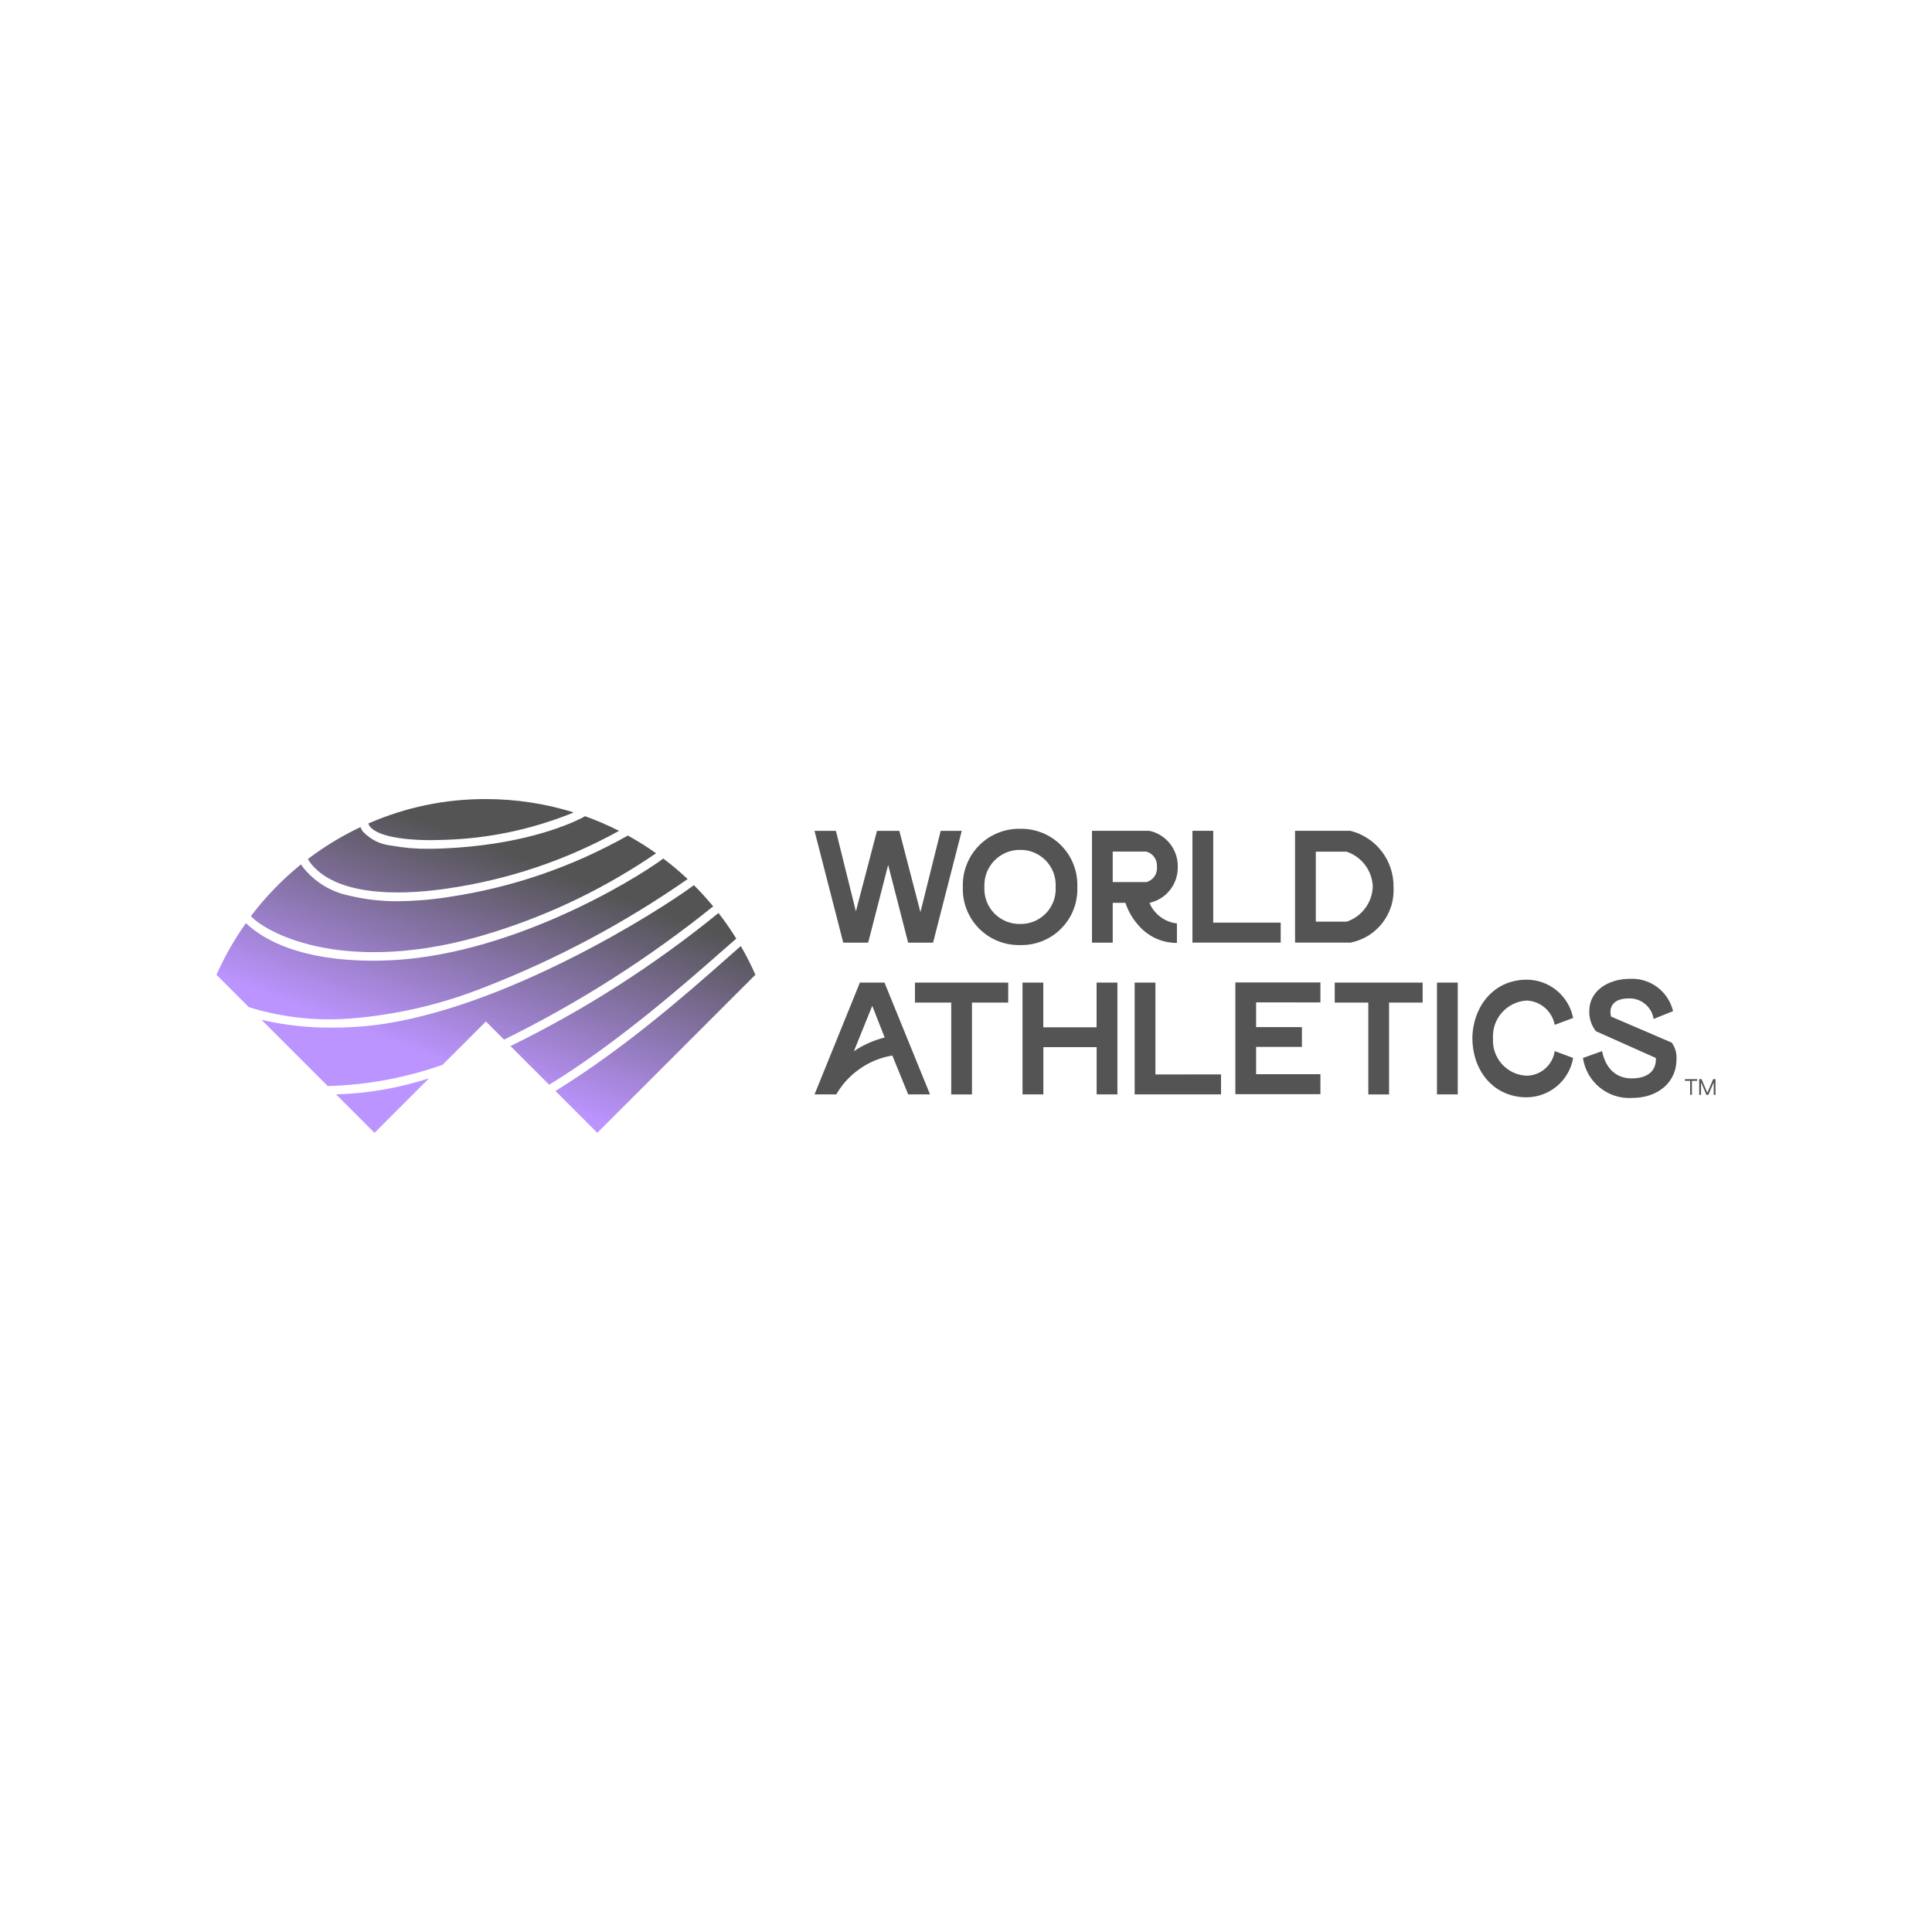<svg xmlns="http://www.w3.org/2000/svg" xmlns:xlink="http://www.w3.org/1999/xlink" width="300" viewBox="0 0 224.88 225" height="300" preserveAspectRatio="xMidYMid meet"><defs><clipPath id="d2aca01024"><path d="M 25 93 L 88 93 L 88 132 L 25 132 Z M 25 93 "></path></clipPath><clipPath id="89208d8bc9"><path d="M 29.023 117.328 L 28.906 117.281 L 25.152 113.523 C 26.09 111.406 27.23 109.402 28.574 107.512 C 30.723 109.527 35.039 111.883 43.465 111.883 C 43.762 111.883 44.062 111.883 44.367 111.871 C 58.809 111.594 73.676 102.594 77.188 99.988 C 78.176 100.73 79.121 101.527 80.023 102.375 C 72.656 107.504 64.793 111.695 56.43 114.949 C 51.371 116.969 46.129 118.191 40.703 118.621 C 36.73 118.918 32.836 118.488 29.023 117.328 Z M 29.156 106.691 C 30.031 107.645 32.836 109.496 37.773 110.398 C 41.801 111.133 48.484 111.41 57.461 108.543 C 64.211 106.422 70.508 103.363 76.348 99.371 C 75.293 98.621 74.195 97.934 73.062 97.309 C 66.566 100.961 59.633 103.344 52.266 104.453 C 50.285 104.766 48.297 104.934 46.293 104.953 C 44.406 104.973 42.547 104.762 40.711 104.324 C 39.613 104.113 38.586 103.715 37.629 103.133 C 36.676 102.547 35.855 101.812 35.168 100.93 C 35.094 100.824 35.039 100.734 34.996 100.664 C 32.805 102.438 30.859 104.449 29.156 106.691 Z M 51.605 97.812 C 56.738 97.664 61.691 96.641 66.465 94.738 C 66.543 94.703 66.672 94.641 66.746 94.609 C 63.418 93.578 60.012 93.062 56.527 93.059 C 51.766 93.051 47.203 94 42.84 95.902 C 42.875 96.023 42.93 96.133 43.004 96.234 C 44.062 97.621 48.141 97.957 51.605 97.812 Z M 52.117 103.465 C 59.16 102.434 65.801 100.199 72.035 96.762 C 70.75 96.109 69.43 95.539 68.07 95.055 C 67.957 95.125 67.801 95.215 67.668 95.281 C 65.793 96.211 60.48 98.418 51.609 98.809 C 51.02 98.836 50.453 98.848 49.906 98.848 C 48.457 98.867 47.02 98.746 45.594 98.488 C 44.258 98.359 43.129 97.809 42.199 96.84 C 42.082 96.684 41.988 96.512 41.918 96.328 C 39.746 97.352 37.703 98.59 35.793 100.043 C 36 100.395 36.246 100.715 36.531 101.004 C 40.051 104.66 47.809 104.113 52.117 103.465 Z M 43.555 131.93 L 49.906 125.578 C 46.387 126.715 42.777 127.34 39.078 127.453 Z M 86.211 110.18 C 85.719 110.613 85.184 111.082 84.605 111.594 C 79.902 115.742 72.797 122.008 64.629 127.055 L 69.5 131.93 L 87.914 113.516 C 87.41 112.375 86.844 111.262 86.215 110.18 Z M 85.688 109.309 C 85.051 108.277 84.359 107.285 83.617 106.328 C 76.133 112.418 68.059 117.582 59.391 121.824 L 63.898 126.328 C 71.938 121.406 79.969 114.336 84.301 110.52 C 84.824 110.062 85.289 109.656 85.691 109.309 Z M 80.754 103.086 C 76.805 106.027 58.551 117.633 43.289 119.422 C 41.75 119.594 40.207 119.68 38.66 119.676 C 35.867 119.703 33.113 119.398 30.395 118.766 L 38.113 126.484 C 42.695 126.355 47.152 125.527 51.477 124.008 L 56.527 118.961 L 58.641 121.074 C 67.332 116.797 75.449 111.625 82.996 105.555 C 82.289 104.695 81.543 103.871 80.754 103.086 Z M 80.754 103.086 "></path></clipPath><linearGradient x1="148.524" gradientTransform="matrix(1.232,0,0,0.763,-149.692,517.667)" y1="-501.251" x2="185.418" gradientUnits="userSpaceOnUse" y2="-560.871" id="c35bda5924"><stop style="stop-color:#bc94ff;stop-opacity:1;" offset="0"></stop><stop style="stop-color:#bc94ff;stop-opacity:1;" offset="0.25"></stop><stop style="stop-color:#bc94ff;stop-opacity:1;" offset="0.281"></stop><stop style="stop-color:#bc94ff;stop-opacity:1;" offset="0.289"></stop><stop style="stop-color:#bb94fe;stop-opacity:1;" offset="0.293"></stop><stop style="stop-color:#bb93fd;stop-opacity:1;" offset="0.297"></stop><stop style="stop-color:#ba93fc;stop-opacity:1;" offset="0.301"></stop><stop style="stop-color:#b992fa;stop-opacity:1;" offset="0.305"></stop><stop style="stop-color:#b891f8;stop-opacity:1;" offset="0.309"></stop><stop style="stop-color:#b791f7;stop-opacity:1;" offset="0.312"></stop><stop style="stop-color:#b690f5;stop-opacity:1;" offset="0.316"></stop><stop style="stop-color:#b590f4;stop-opacity:1;" offset="0.32"></stop><stop style="stop-color:#b48ff2;stop-opacity:1;" offset="0.324"></stop><stop style="stop-color:#b38ff1;stop-opacity:1;" offset="0.328"></stop><stop style="stop-color:#b28eef;stop-opacity:1;" offset="0.332"></stop><stop style="stop-color:#b18dee;stop-opacity:1;" offset="0.336"></stop><stop style="stop-color:#b18dec;stop-opacity:1;" offset="0.34"></stop><stop style="stop-color:#b08ceb;stop-opacity:1;" offset="0.344"></stop><stop style="stop-color:#af8ce9;stop-opacity:1;" offset="0.348"></stop><stop style="stop-color:#ae8be8;stop-opacity:1;" offset="0.352"></stop><stop style="stop-color:#ad8be6;stop-opacity:1;" offset="0.355"></stop><stop style="stop-color:#ac8ae5;stop-opacity:1;" offset="0.359"></stop><stop style="stop-color:#ab89e3;stop-opacity:1;" offset="0.363"></stop><stop style="stop-color:#aa89e1;stop-opacity:1;" offset="0.367"></stop><stop style="stop-color:#a988e0;stop-opacity:1;" offset="0.371"></stop><stop style="stop-color:#a888de;stop-opacity:1;" offset="0.375"></stop><stop style="stop-color:#a787dd;stop-opacity:1;" offset="0.379"></stop><stop style="stop-color:#a687db;stop-opacity:1;" offset="0.383"></stop><stop style="stop-color:#a586da;stop-opacity:1;" offset="0.387"></stop><stop style="stop-color:#a485d8;stop-opacity:1;" offset="0.391"></stop><stop style="stop-color:#a385d7;stop-opacity:1;" offset="0.395"></stop><stop style="stop-color:#a384d5;stop-opacity:1;" offset="0.398"></stop><stop style="stop-color:#a284d4;stop-opacity:1;" offset="0.402"></stop><stop style="stop-color:#a183d2;stop-opacity:1;" offset="0.406"></stop><stop style="stop-color:#a083d1;stop-opacity:1;" offset="0.41"></stop><stop style="stop-color:#9f82cf;stop-opacity:1;" offset="0.414"></stop><stop style="stop-color:#9e81ce;stop-opacity:1;" offset="0.418"></stop><stop style="stop-color:#9d81cc;stop-opacity:1;" offset="0.422"></stop><stop style="stop-color:#9c80ca;stop-opacity:1;" offset="0.426"></stop><stop style="stop-color:#9b80c9;stop-opacity:1;" offset="0.43"></stop><stop style="stop-color:#9a7fc7;stop-opacity:1;" offset="0.434"></stop><stop style="stop-color:#997fc6;stop-opacity:1;" offset="0.438"></stop><stop style="stop-color:#987ec4;stop-opacity:1;" offset="0.441"></stop><stop style="stop-color:#977dc3;stop-opacity:1;" offset="0.445"></stop><stop style="stop-color:#967dc1;stop-opacity:1;" offset="0.449"></stop><stop style="stop-color:#957cc0;stop-opacity:1;" offset="0.453"></stop><stop style="stop-color:#957cbe;stop-opacity:1;" offset="0.457"></stop><stop style="stop-color:#947bbd;stop-opacity:1;" offset="0.461"></stop><stop style="stop-color:#937bbb;stop-opacity:1;" offset="0.465"></stop><stop style="stop-color:#927aba;stop-opacity:1;" offset="0.469"></stop><stop style="stop-color:#9179b8;stop-opacity:1;" offset="0.473"></stop><stop style="stop-color:#9079b7;stop-opacity:1;" offset="0.477"></stop><stop style="stop-color:#8f78b5;stop-opacity:1;" offset="0.48"></stop><stop style="stop-color:#8e78b3;stop-opacity:1;" offset="0.484"></stop><stop style="stop-color:#8d77b2;stop-opacity:1;" offset="0.488"></stop><stop style="stop-color:#8c76b0;stop-opacity:1;" offset="0.492"></stop><stop style="stop-color:#8b76af;stop-opacity:1;" offset="0.496"></stop><stop style="stop-color:#8a75ad;stop-opacity:1;" offset="0.5"></stop><stop style="stop-color:#8975ac;stop-opacity:1;" offset="0.504"></stop><stop style="stop-color:#8874aa;stop-opacity:1;" offset="0.508"></stop><stop style="stop-color:#8774a9;stop-opacity:1;" offset="0.512"></stop><stop style="stop-color:#8773a7;stop-opacity:1;" offset="0.516"></stop><stop style="stop-color:#8672a6;stop-opacity:1;" offset="0.52"></stop><stop style="stop-color:#8572a4;stop-opacity:1;" offset="0.523"></stop><stop style="stop-color:#8471a3;stop-opacity:1;" offset="0.527"></stop><stop style="stop-color:#8371a1;stop-opacity:1;" offset="0.531"></stop><stop style="stop-color:#82709f;stop-opacity:1;" offset="0.535"></stop><stop style="stop-color:#81709e;stop-opacity:1;" offset="0.539"></stop><stop style="stop-color:#806f9c;stop-opacity:1;" offset="0.543"></stop><stop style="stop-color:#7f6e9b;stop-opacity:1;" offset="0.547"></stop><stop style="stop-color:#7e6e99;stop-opacity:1;" offset="0.551"></stop><stop style="stop-color:#7d6d98;stop-opacity:1;" offset="0.555"></stop><stop style="stop-color:#7c6d96;stop-opacity:1;" offset="0.559"></stop><stop style="stop-color:#7b6c95;stop-opacity:1;" offset="0.562"></stop><stop style="stop-color:#7a6c93;stop-opacity:1;" offset="0.566"></stop><stop style="stop-color:#796b92;stop-opacity:1;" offset="0.57"></stop><stop style="stop-color:#796a90;stop-opacity:1;" offset="0.574"></stop><stop style="stop-color:#786a8f;stop-opacity:1;" offset="0.578"></stop><stop style="stop-color:#77698d;stop-opacity:1;" offset="0.582"></stop><stop style="stop-color:#76698c;stop-opacity:1;" offset="0.586"></stop><stop style="stop-color:#75688a;stop-opacity:1;" offset="0.59"></stop><stop style="stop-color:#746888;stop-opacity:1;" offset="0.594"></stop><stop style="stop-color:#736787;stop-opacity:1;" offset="0.598"></stop><stop style="stop-color:#726685;stop-opacity:1;" offset="0.602"></stop><stop style="stop-color:#716684;stop-opacity:1;" offset="0.605"></stop><stop style="stop-color:#706582;stop-opacity:1;" offset="0.609"></stop><stop style="stop-color:#6f6581;stop-opacity:1;" offset="0.613"></stop><stop style="stop-color:#6e647f;stop-opacity:1;" offset="0.617"></stop><stop style="stop-color:#6d647e;stop-opacity:1;" offset="0.621"></stop><stop style="stop-color:#6c637c;stop-opacity:1;" offset="0.625"></stop><stop style="stop-color:#6b627b;stop-opacity:1;" offset="0.629"></stop><stop style="stop-color:#6b6279;stop-opacity:1;" offset="0.633"></stop><stop style="stop-color:#6a6178;stop-opacity:1;" offset="0.637"></stop><stop style="stop-color:#696176;stop-opacity:1;" offset="0.641"></stop><stop style="stop-color:#686075;stop-opacity:1;" offset="0.645"></stop><stop style="stop-color:#676073;stop-opacity:1;" offset="0.648"></stop><stop style="stop-color:#665f71;stop-opacity:1;" offset="0.652"></stop><stop style="stop-color:#655e70;stop-opacity:1;" offset="0.656"></stop><stop style="stop-color:#645e6e;stop-opacity:1;" offset="0.66"></stop><stop style="stop-color:#635d6d;stop-opacity:1;" offset="0.664"></stop><stop style="stop-color:#625d6b;stop-opacity:1;" offset="0.668"></stop><stop style="stop-color:#615c6a;stop-opacity:1;" offset="0.672"></stop><stop style="stop-color:#605c68;stop-opacity:1;" offset="0.676"></stop><stop style="stop-color:#5f5b67;stop-opacity:1;" offset="0.68"></stop><stop style="stop-color:#5e5a65;stop-opacity:1;" offset="0.684"></stop><stop style="stop-color:#5d5a64;stop-opacity:1;" offset="0.688"></stop><stop style="stop-color:#5d5962;stop-opacity:1;" offset="0.691"></stop><stop style="stop-color:#5c5961;stop-opacity:1;" offset="0.695"></stop><stop style="stop-color:#5b585f;stop-opacity:1;" offset="0.699"></stop><stop style="stop-color:#5a575e;stop-opacity:1;" offset="0.703"></stop><stop style="stop-color:#59575c;stop-opacity:1;" offset="0.707"></stop><stop style="stop-color:#58565a;stop-opacity:1;" offset="0.711"></stop><stop style="stop-color:#575659;stop-opacity:1;" offset="0.715"></stop><stop style="stop-color:#565557;stop-opacity:1;" offset="0.719"></stop><stop style="stop-color:#555556;stop-opacity:1;" offset="0.723"></stop><stop style="stop-color:#545454;stop-opacity:1;" offset="0.727"></stop><stop style="stop-color:#545454;stop-opacity:1;" offset="0.734"></stop><stop style="stop-color:#545454;stop-opacity:1;" offset="0.75"></stop><stop style="stop-color:#545454;stop-opacity:1;" offset="1"></stop></linearGradient></defs><g id="4dc10006e4"><path style=" stroke:none;fill-rule:nonzero;fill:#545454;fill-opacity:1;" d="M 130.074 114.434 L 130.074 127.453 L 127.656 127.453 L 127.656 121.949 L 121.449 121.949 L 121.449 127.453 L 119.023 127.453 L 119.023 114.434 L 121.441 114.434 L 121.441 119.641 L 127.648 119.641 L 127.648 114.434 Z M 134.5 125.129 L 134.5 114.434 L 132.082 114.434 L 132.082 127.453 L 142.141 127.453 L 142.141 125.125 Z M 153.715 116.742 L 153.715 114.414 L 143.809 114.414 L 143.809 127.43 L 153.715 127.43 L 153.715 125.102 L 146.227 125.102 L 146.227 121.922 L 151.562 121.922 L 151.562 119.617 L 146.227 119.617 L 146.227 116.734 Z M 165.621 114.434 L 155.383 114.434 L 155.383 116.762 L 159.293 116.762 L 159.293 127.457 L 161.711 127.457 L 161.711 116.762 L 165.621 116.762 Z M 167.289 127.453 L 169.707 127.453 L 169.707 114.434 L 167.289 114.434 Z M 117.359 114.434 L 106.496 114.434 L 106.496 116.762 L 110.719 116.762 L 110.719 127.457 L 113.137 127.457 L 113.137 116.762 L 117.355 116.762 Z M 181 122.41 C 180.945 122.805 180.82 123.176 180.633 123.523 C 180.441 123.875 180.199 124.18 179.898 124.441 C 179.602 124.707 179.266 124.91 178.895 125.051 C 178.523 125.195 178.141 125.27 177.742 125.277 C 177.469 125.266 177.199 125.23 176.938 125.164 C 176.672 125.102 176.414 125.012 176.168 124.898 C 175.922 124.781 175.688 124.645 175.469 124.48 C 175.25 124.32 175.051 124.137 174.867 123.938 C 174.684 123.734 174.523 123.516 174.383 123.281 C 174.242 123.047 174.129 122.801 174.039 122.547 C 173.949 122.289 173.883 122.023 173.848 121.754 C 173.809 121.484 173.797 121.215 173.816 120.941 C 173.797 120.668 173.809 120.395 173.844 120.125 C 173.883 119.852 173.945 119.586 174.035 119.324 C 174.125 119.066 174.238 118.816 174.379 118.582 C 174.516 118.344 174.676 118.121 174.859 117.918 C 175.043 117.711 175.242 117.527 175.461 117.359 C 175.68 117.195 175.914 117.051 176.16 116.934 C 176.41 116.812 176.664 116.719 176.93 116.648 C 177.199 116.582 177.469 116.539 177.742 116.523 C 178.133 116.539 178.512 116.621 178.875 116.766 C 179.238 116.91 179.57 117.113 179.863 117.367 C 180.16 117.625 180.406 117.926 180.602 118.266 C 180.797 118.605 180.93 118.965 181 119.352 L 183.145 118.551 C 183.02 117.922 182.797 117.336 182.469 116.789 C 182.141 116.238 181.73 115.762 181.238 115.355 C 180.746 114.949 180.199 114.637 179.602 114.422 C 179 114.203 178.379 114.094 177.742 114.094 C 173.977 114.094 171.512 117.09 171.41 120.84 L 171.418 121.105 C 171.516 124.852 173.98 127.793 177.746 127.793 C 178.395 127.785 179.02 127.672 179.625 127.445 C 180.23 127.219 180.781 126.898 181.277 126.48 C 181.77 126.062 182.176 125.57 182.5 125.008 C 182.82 124.449 183.039 123.848 183.148 123.211 Z M 101.523 117.137 L 99.383 122.426 C 100.484 121.684 101.68 121.152 102.969 120.828 Z M 103.859 122.926 C 102.488 123.156 101.23 123.668 100.09 124.461 C 98.949 125.254 98.027 126.25 97.332 127.453 L 94.801 127.453 L 100.082 114.434 L 102.949 114.434 L 108.25 127.453 L 105.707 127.453 L 103.859 122.926 M 194.633 121.426 C 194.559 121.391 187.574 118.391 187.574 118.391 C 187.477 118.195 187.035 116.203 189.805 116.273 C 190.137 116.281 190.457 116.348 190.762 116.469 C 191.07 116.594 191.348 116.762 191.598 116.98 C 191.844 117.199 192.047 117.453 192.207 117.742 C 192.367 118.035 192.469 118.344 192.523 118.668 L 194.785 117.754 C 194.652 117.203 194.43 116.688 194.117 116.211 C 193.809 115.734 193.422 115.324 192.969 114.98 C 192.516 114.637 192.016 114.379 191.473 114.211 C 190.93 114.039 190.371 113.969 189.805 113.992 C 187.047 113.992 185.031 115.531 185.031 117.699 C 184.996 118.59 185.25 119.387 185.797 120.094 L 192.77 123.207 C 192.781 123.281 193.074 125.562 189.996 125.59 C 188.188 125.605 186.934 124.469 186.516 122.414 L 184.289 123.211 C 184.34 123.547 184.418 123.875 184.527 124.191 C 184.637 124.512 184.777 124.816 184.941 125.113 C 185.109 125.406 185.301 125.68 185.52 125.941 C 185.738 126.199 185.977 126.434 186.238 126.648 C 186.5 126.859 186.777 127.047 187.074 127.211 C 187.371 127.371 187.68 127.504 188 127.609 C 188.324 127.715 188.652 127.789 188.984 127.832 C 189.32 127.875 189.656 127.887 189.992 127.867 C 193.129 127.867 195.184 125.961 195.184 123.375 C 195.227 122.66 195.043 122.008 194.629 121.422 M 141.23 107.449 L 141.23 96.758 L 138.812 96.758 L 138.812 109.777 L 149.09 109.777 L 149.09 107.449 Z M 109.492 96.762 L 107.133 106.23 L 104.676 96.762 L 102.074 96.762 L 99.617 106.137 L 97.289 96.762 L 94.797 96.762 L 98.145 109.781 L 101.047 109.781 L 103.375 100.727 L 105.703 109.781 L 108.605 109.781 L 111.945 96.762 Z M 122.879 103.309 C 122.895 103.586 122.883 103.863 122.844 104.141 C 122.801 104.418 122.734 104.688 122.637 104.949 C 122.539 105.211 122.418 105.461 122.27 105.695 C 122.125 105.934 121.953 106.152 121.762 106.355 C 121.566 106.555 121.355 106.734 121.125 106.895 C 120.895 107.051 120.652 107.184 120.395 107.293 C 120.137 107.398 119.871 107.48 119.598 107.531 C 119.324 107.586 119.047 107.609 118.77 107.605 C 118.488 107.613 118.207 107.59 117.93 107.539 C 117.652 107.488 117.383 107.41 117.125 107.305 C 116.863 107.199 116.613 107.066 116.383 106.91 C 116.148 106.754 115.934 106.574 115.734 106.371 C 115.539 106.172 115.367 105.949 115.215 105.715 C 115.062 105.477 114.938 105.227 114.84 104.961 C 114.738 104.699 114.668 104.426 114.625 104.148 C 114.582 103.871 114.566 103.59 114.582 103.309 C 114.57 103.027 114.582 102.746 114.625 102.469 C 114.668 102.188 114.742 101.918 114.84 101.652 C 114.938 101.387 115.062 101.137 115.215 100.898 C 115.367 100.66 115.539 100.438 115.734 100.234 C 115.93 100.031 116.145 99.852 116.379 99.691 C 116.613 99.531 116.859 99.398 117.121 99.289 C 117.383 99.184 117.652 99.102 117.93 99.047 C 118.207 98.996 118.484 98.973 118.77 98.977 C 119.047 98.973 119.324 99 119.602 99.055 C 119.875 99.109 120.141 99.191 120.398 99.301 C 120.656 99.41 120.898 99.547 121.129 99.707 C 121.359 99.867 121.57 100.047 121.766 100.25 C 121.957 100.453 122.125 100.676 122.273 100.914 C 122.422 101.152 122.543 101.402 122.641 101.664 C 122.734 101.926 122.801 102.199 122.844 102.473 C 122.883 102.75 122.895 103.031 122.879 103.309 M 112.074 103.309 C 112.059 103.754 112.086 104.195 112.16 104.637 C 112.234 105.074 112.355 105.5 112.516 105.918 C 112.68 106.332 112.883 106.727 113.125 107.098 C 113.367 107.473 113.645 107.816 113.957 108.133 C 114.273 108.449 114.613 108.73 114.984 108.977 C 115.355 109.223 115.75 109.43 116.164 109.594 C 116.574 109.762 117 109.883 117.441 109.961 C 117.879 110.039 118.32 110.074 118.766 110.062 C 119.207 110.07 119.648 110.035 120.086 109.957 C 120.52 109.875 120.945 109.75 121.355 109.586 C 121.766 109.418 122.156 109.211 122.523 108.965 C 122.895 108.719 123.234 108.438 123.543 108.121 C 123.855 107.805 124.129 107.461 124.371 107.086 C 124.613 106.715 124.812 106.32 124.973 105.906 C 125.133 105.492 125.25 105.066 125.32 104.629 C 125.395 104.191 125.422 103.754 125.402 103.309 C 125.422 102.863 125.395 102.422 125.32 101.984 C 125.25 101.547 125.133 101.121 124.973 100.703 C 124.816 100.289 124.613 99.895 124.375 99.52 C 124.133 99.148 123.859 98.801 123.547 98.484 C 123.238 98.164 122.898 97.883 122.527 97.633 C 122.16 97.387 121.77 97.176 121.359 97.008 C 120.949 96.84 120.523 96.715 120.086 96.633 C 119.648 96.551 119.211 96.512 118.766 96.52 C 118.32 96.512 117.875 96.547 117.438 96.625 C 117 96.707 116.57 96.832 116.16 97 C 115.746 97.168 115.352 97.375 114.98 97.621 C 114.609 97.871 114.27 98.152 113.953 98.473 C 113.641 98.789 113.363 99.137 113.121 99.512 C 112.879 99.887 112.676 100.281 112.516 100.695 C 112.352 101.113 112.234 101.539 112.16 101.98 C 112.086 102.422 112.059 102.863 112.074 103.309 M 133.438 102.727 C 133.629 102.68 133.809 102.598 133.973 102.484 C 134.133 102.371 134.273 102.234 134.387 102.07 C 134.5 101.906 134.582 101.73 134.629 101.535 C 134.68 101.344 134.695 101.148 134.672 100.953 C 134.691 100.754 134.676 100.559 134.625 100.367 C 134.574 100.176 134.492 100 134.379 99.836 C 134.266 99.676 134.129 99.535 133.965 99.422 C 133.805 99.309 133.629 99.227 133.438 99.176 L 129.527 99.176 L 129.527 102.727 L 133.434 102.727 M 129.527 105.145 L 129.527 109.781 L 127.113 109.781 L 127.113 96.758 L 133.805 96.758 C 134.281 96.859 134.723 97.043 135.137 97.301 C 135.547 97.559 135.902 97.879 136.203 98.262 C 136.504 98.645 136.734 99.066 136.887 99.531 C 137.039 99.992 137.113 100.465 137.102 100.953 C 137.113 101.438 137.039 101.91 136.887 102.375 C 136.734 102.836 136.504 103.258 136.203 103.641 C 135.902 104.023 135.547 104.344 135.137 104.602 C 134.723 104.859 134.281 105.039 133.805 105.145 C 134.082 105.805 134.508 106.348 135.078 106.777 C 135.652 107.207 136.293 107.461 137.004 107.539 L 137.004 109.816 C 135.477 109.805 134.141 109.289 133.008 108.266 C 132.082 107.387 131.414 106.348 131 105.145 Z M 156.758 107.344 C 157.188 107.199 157.59 106.992 157.961 106.727 C 158.332 106.461 158.652 106.145 158.926 105.777 C 159.199 105.414 159.41 105.016 159.562 104.586 C 159.715 104.156 159.797 103.711 159.816 103.258 C 159.797 102.801 159.711 102.359 159.562 101.93 C 159.41 101.504 159.195 101.105 158.922 100.742 C 158.648 100.379 158.328 100.062 157.957 99.797 C 157.59 99.531 157.188 99.328 156.758 99.184 L 153.18 99.184 L 153.18 107.336 L 156.754 107.336 M 150.762 109.777 L 150.762 96.758 L 157.219 96.758 C 157.941 96.941 158.613 97.238 159.238 97.648 C 159.859 98.055 160.398 98.555 160.852 99.145 C 161.305 99.734 161.652 100.383 161.887 101.09 C 162.121 101.797 162.238 102.523 162.23 103.266 C 162.254 103.641 162.242 104.016 162.199 104.387 C 162.156 104.758 162.082 105.125 161.973 105.48 C 161.863 105.84 161.723 106.188 161.551 106.52 C 161.379 106.852 161.18 107.168 160.949 107.465 C 160.723 107.762 160.469 108.035 160.191 108.285 C 159.914 108.539 159.613 108.762 159.297 108.961 C 158.977 109.156 158.645 109.324 158.293 109.461 C 157.945 109.598 157.586 109.703 157.219 109.777 Z M 150.762 109.777 "></path><g clip-rule="nonzero" clip-path="url(#d2aca01024)"><g clip-rule="nonzero" clip-path="url(#89208d8bc9)"><path style=" stroke:none;fill-rule:nonzero;fill:url(#c35bda5924);" d="M 25.152 93.051 L 25.152 131.93 L 87.914 131.93 L 87.914 93.051 Z M 25.152 93.051 "></path></g></g><path style=" stroke:none;fill-rule:nonzero;fill:#545454;fill-opacity:1;" d="M 197.59 125.875 L 196.98 125.875 L 196.98 127.508 L 196.773 127.508 L 196.773 125.875 L 196.164 125.875 L 196.164 125.676 L 197.59 125.676 Z M 199.727 127.508 L 199.52 127.508 L 199.52 126.039 L 198.895 127.508 L 198.668 127.508 L 198.047 126.047 L 198.039 127.508 L 197.828 127.508 L 197.828 125.676 L 198.098 125.676 L 198.777 127.27 L 199.457 125.676 L 199.727 125.676 Z M 199.727 127.508 "></path></g></svg>